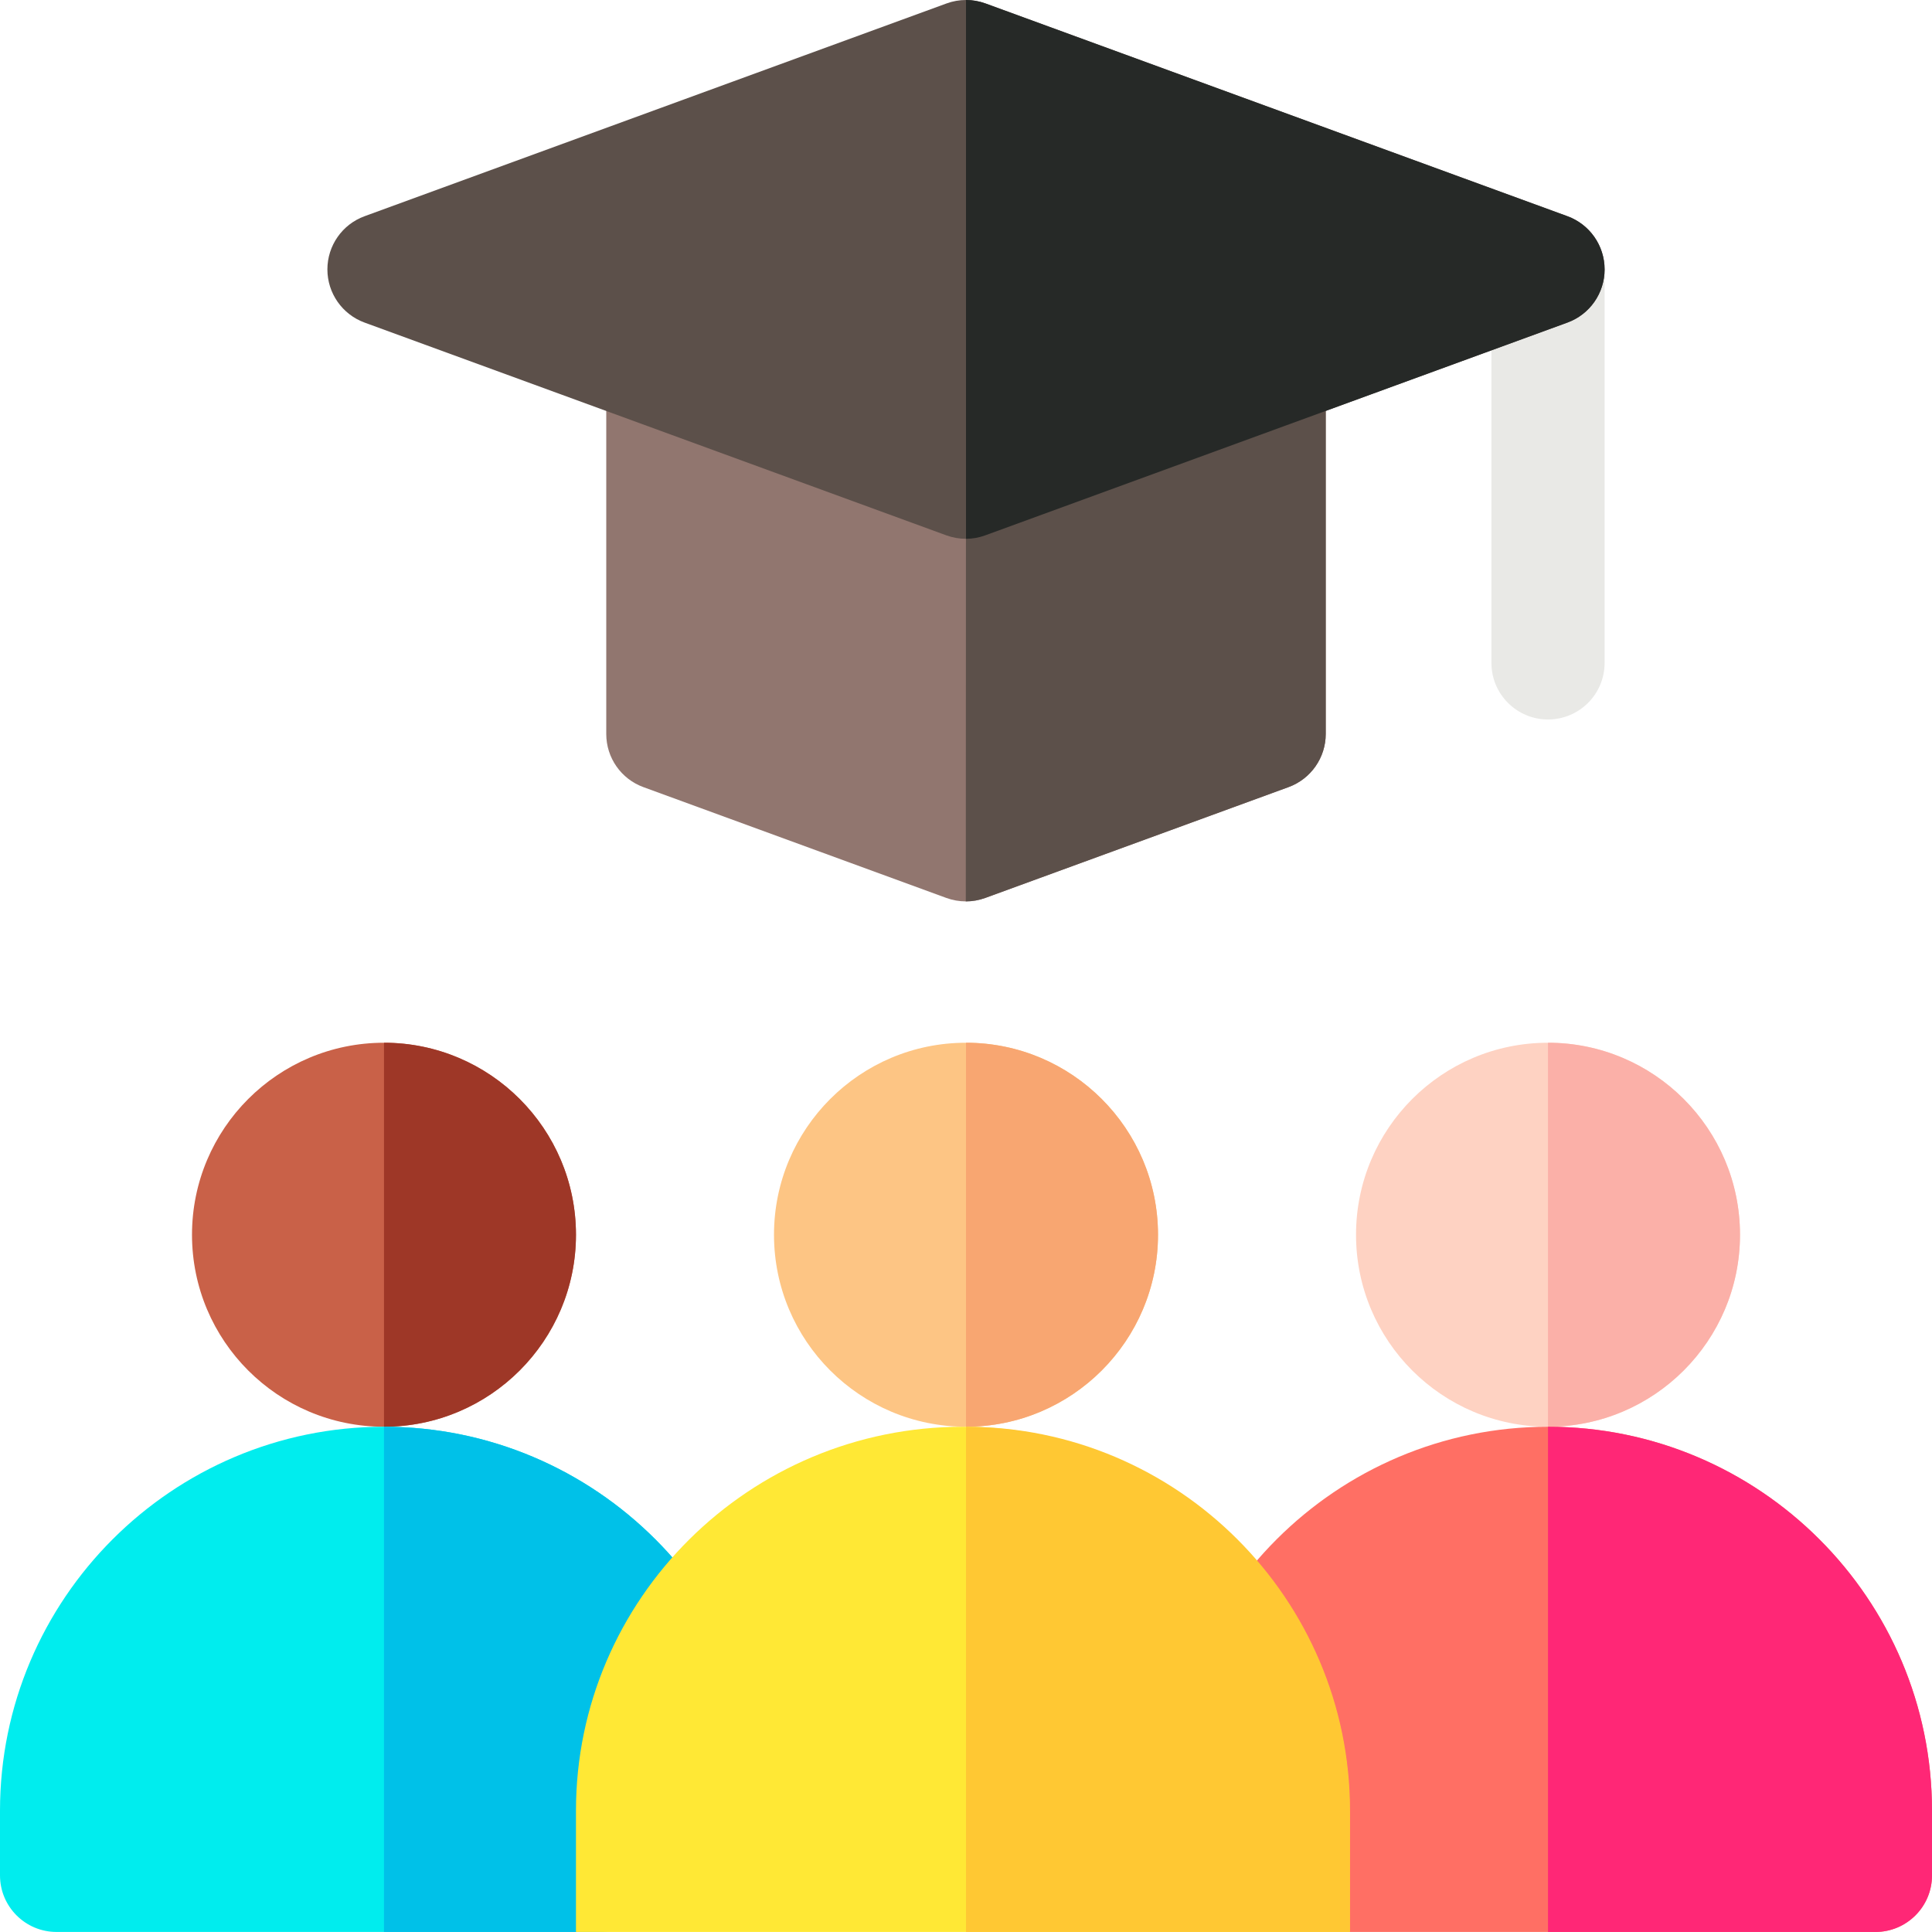 <svg width="50" height="50" viewBox="0 0 50 50" fill="none" xmlns="http://www.w3.org/2000/svg">
<g clip-path="url(#clip0_47_2238)">
<path d="M9.938 36.924C12.682 36.924 14.906 34.699 14.906 31.955C14.906 29.211 12.682 26.986 9.938 26.986C7.193 26.986 4.969 29.211 4.969 31.955C4.969 34.699 7.193 36.924 9.938 36.924Z" fill="#C96148"/>
<path d="M15.062 49.999C16.911 49.999 19.875 49.642 19.875 46.861C19.875 41.382 15.417 36.924 9.937 36.924C4.458 36.924 0 41.382 0 46.861V48.535C0 49.344 0.656 49.999 1.465 49.999H15.062Z" fill="#00EDEE"/>
<path d="M9.938 26.986C12.677 26.986 14.906 29.215 14.906 31.955C14.906 34.695 12.677 36.924 9.938 36.924V26.986Z" fill="#9E3727"/>
<path d="M40.062 36.924C42.807 36.924 45.031 34.699 45.031 31.955C45.031 29.211 42.807 26.986 40.062 26.986C37.318 26.986 35.094 29.211 35.094 31.955C35.094 34.699 37.318 36.924 40.062 36.924Z" fill="#FED2C2"/>
<path d="M40.062 26.986C42.802 26.986 45.031 29.215 45.031 31.955C45.031 34.695 42.802 36.924 40.062 36.924V26.986Z" fill="#FBB0A8"/>
<path d="M25 36.924C27.744 36.924 29.969 34.699 29.969 31.955C29.969 29.211 27.744 26.986 25 26.986C22.256 26.986 20.031 29.211 20.031 31.955C20.031 34.699 22.256 36.924 25 36.924Z" fill="#FDC584"/>
<path d="M25 26.986C27.74 26.986 29.969 29.215 29.969 31.955C29.969 34.695 27.74 36.924 25 36.924V26.986Z" fill="#F8A671"/>
<path d="M15.062 49.999C16.911 49.999 19.875 49.642 19.875 46.861C19.875 41.382 15.417 36.924 9.937 36.924V49.999H15.062Z" fill="#00C1E8"/>
<path d="M34.938 49.999C33.089 49.999 30.125 49.642 30.125 46.861C30.125 41.382 34.583 36.924 40.063 36.924C45.542 36.924 50 41.382 50 46.861V48.535C50 49.344 49.344 49.999 48.535 49.999H34.938Z" fill="#FF6F64"/>
<path d="M34.927 49.999H14.906V46.861C14.906 41.382 19.397 36.924 24.917 36.924C30.437 36.924 34.927 41.382 34.927 46.861V49.999Z" fill="#FFE835"/>
<path d="M34.938 49.999V46.861C34.938 41.382 30.48 36.924 25 36.924V49.999H34.938Z" fill="#FFC833"/>
<path d="M40.062 36.924C45.542 36.924 50 41.382 50 46.861V48.535C50 49.344 49.344 49.999 48.535 49.999H40.062V36.924Z" fill="#FF2776"/>
<path d="M24.995 23.328C24.825 23.328 24.654 23.298 24.492 23.239L16.652 20.371C16.074 20.16 15.69 19.611 15.69 18.996V9.611C15.69 9.133 15.924 8.685 16.316 8.411C16.708 8.137 17.209 8.071 17.658 8.236L25 10.921L32.342 8.236C32.791 8.071 33.292 8.137 33.684 8.411C34.076 8.685 34.31 9.133 34.31 9.611V18.994C34.31 19.609 33.925 20.159 33.348 20.37L25.498 23.239C25.335 23.298 25.165 23.328 24.995 23.328Z" fill="#91766F"/>
<path d="M25 10.921L32.342 8.236C32.791 8.071 33.292 8.137 33.684 8.411C34.076 8.685 34.31 9.133 34.31 9.611V18.994C34.31 19.609 33.925 20.159 33.348 20.37L25.498 23.239C25.335 23.298 25.165 23.328 24.995 23.328L25 10.921Z" fill="#5C504A"/>
<path d="M40.062 18.62C39.254 18.62 38.598 17.965 38.598 17.156V8.438C38.598 7.629 39.254 6.973 40.062 6.973H41.527V17.156C41.527 17.965 40.871 18.62 40.062 18.62Z" fill="#E9E9E6"/>
<path d="M24.995 13.944C24.825 13.944 24.654 13.914 24.492 13.855L9.434 8.348C8.857 8.136 8.473 7.587 8.473 6.972C8.473 6.357 8.857 5.807 9.434 5.596L24.497 0.089C24.822 -0.03 25.178 -0.03 25.503 0.089L40.566 5.596C41.143 5.808 41.527 6.357 41.527 6.972C41.527 7.587 41.143 8.137 40.565 8.348L25.498 13.855C25.335 13.915 25.165 13.944 24.995 13.944Z" fill="#5C504A"/>
<path d="M25.498 13.855L40.565 8.348C41.143 8.137 41.527 7.587 41.527 6.972C41.527 6.357 41.143 5.808 40.566 5.596L25.503 0.089C25.34 0.03 25.17 0 25 0V13.944C25.169 13.944 25.337 13.914 25.498 13.855Z" fill="#262927"/>
</g>
<defs>
<clipPath id="clip0_47_2238">
<rect width="50" height="50" fill="white"/>
</clipPath>
</defs>
</svg>
